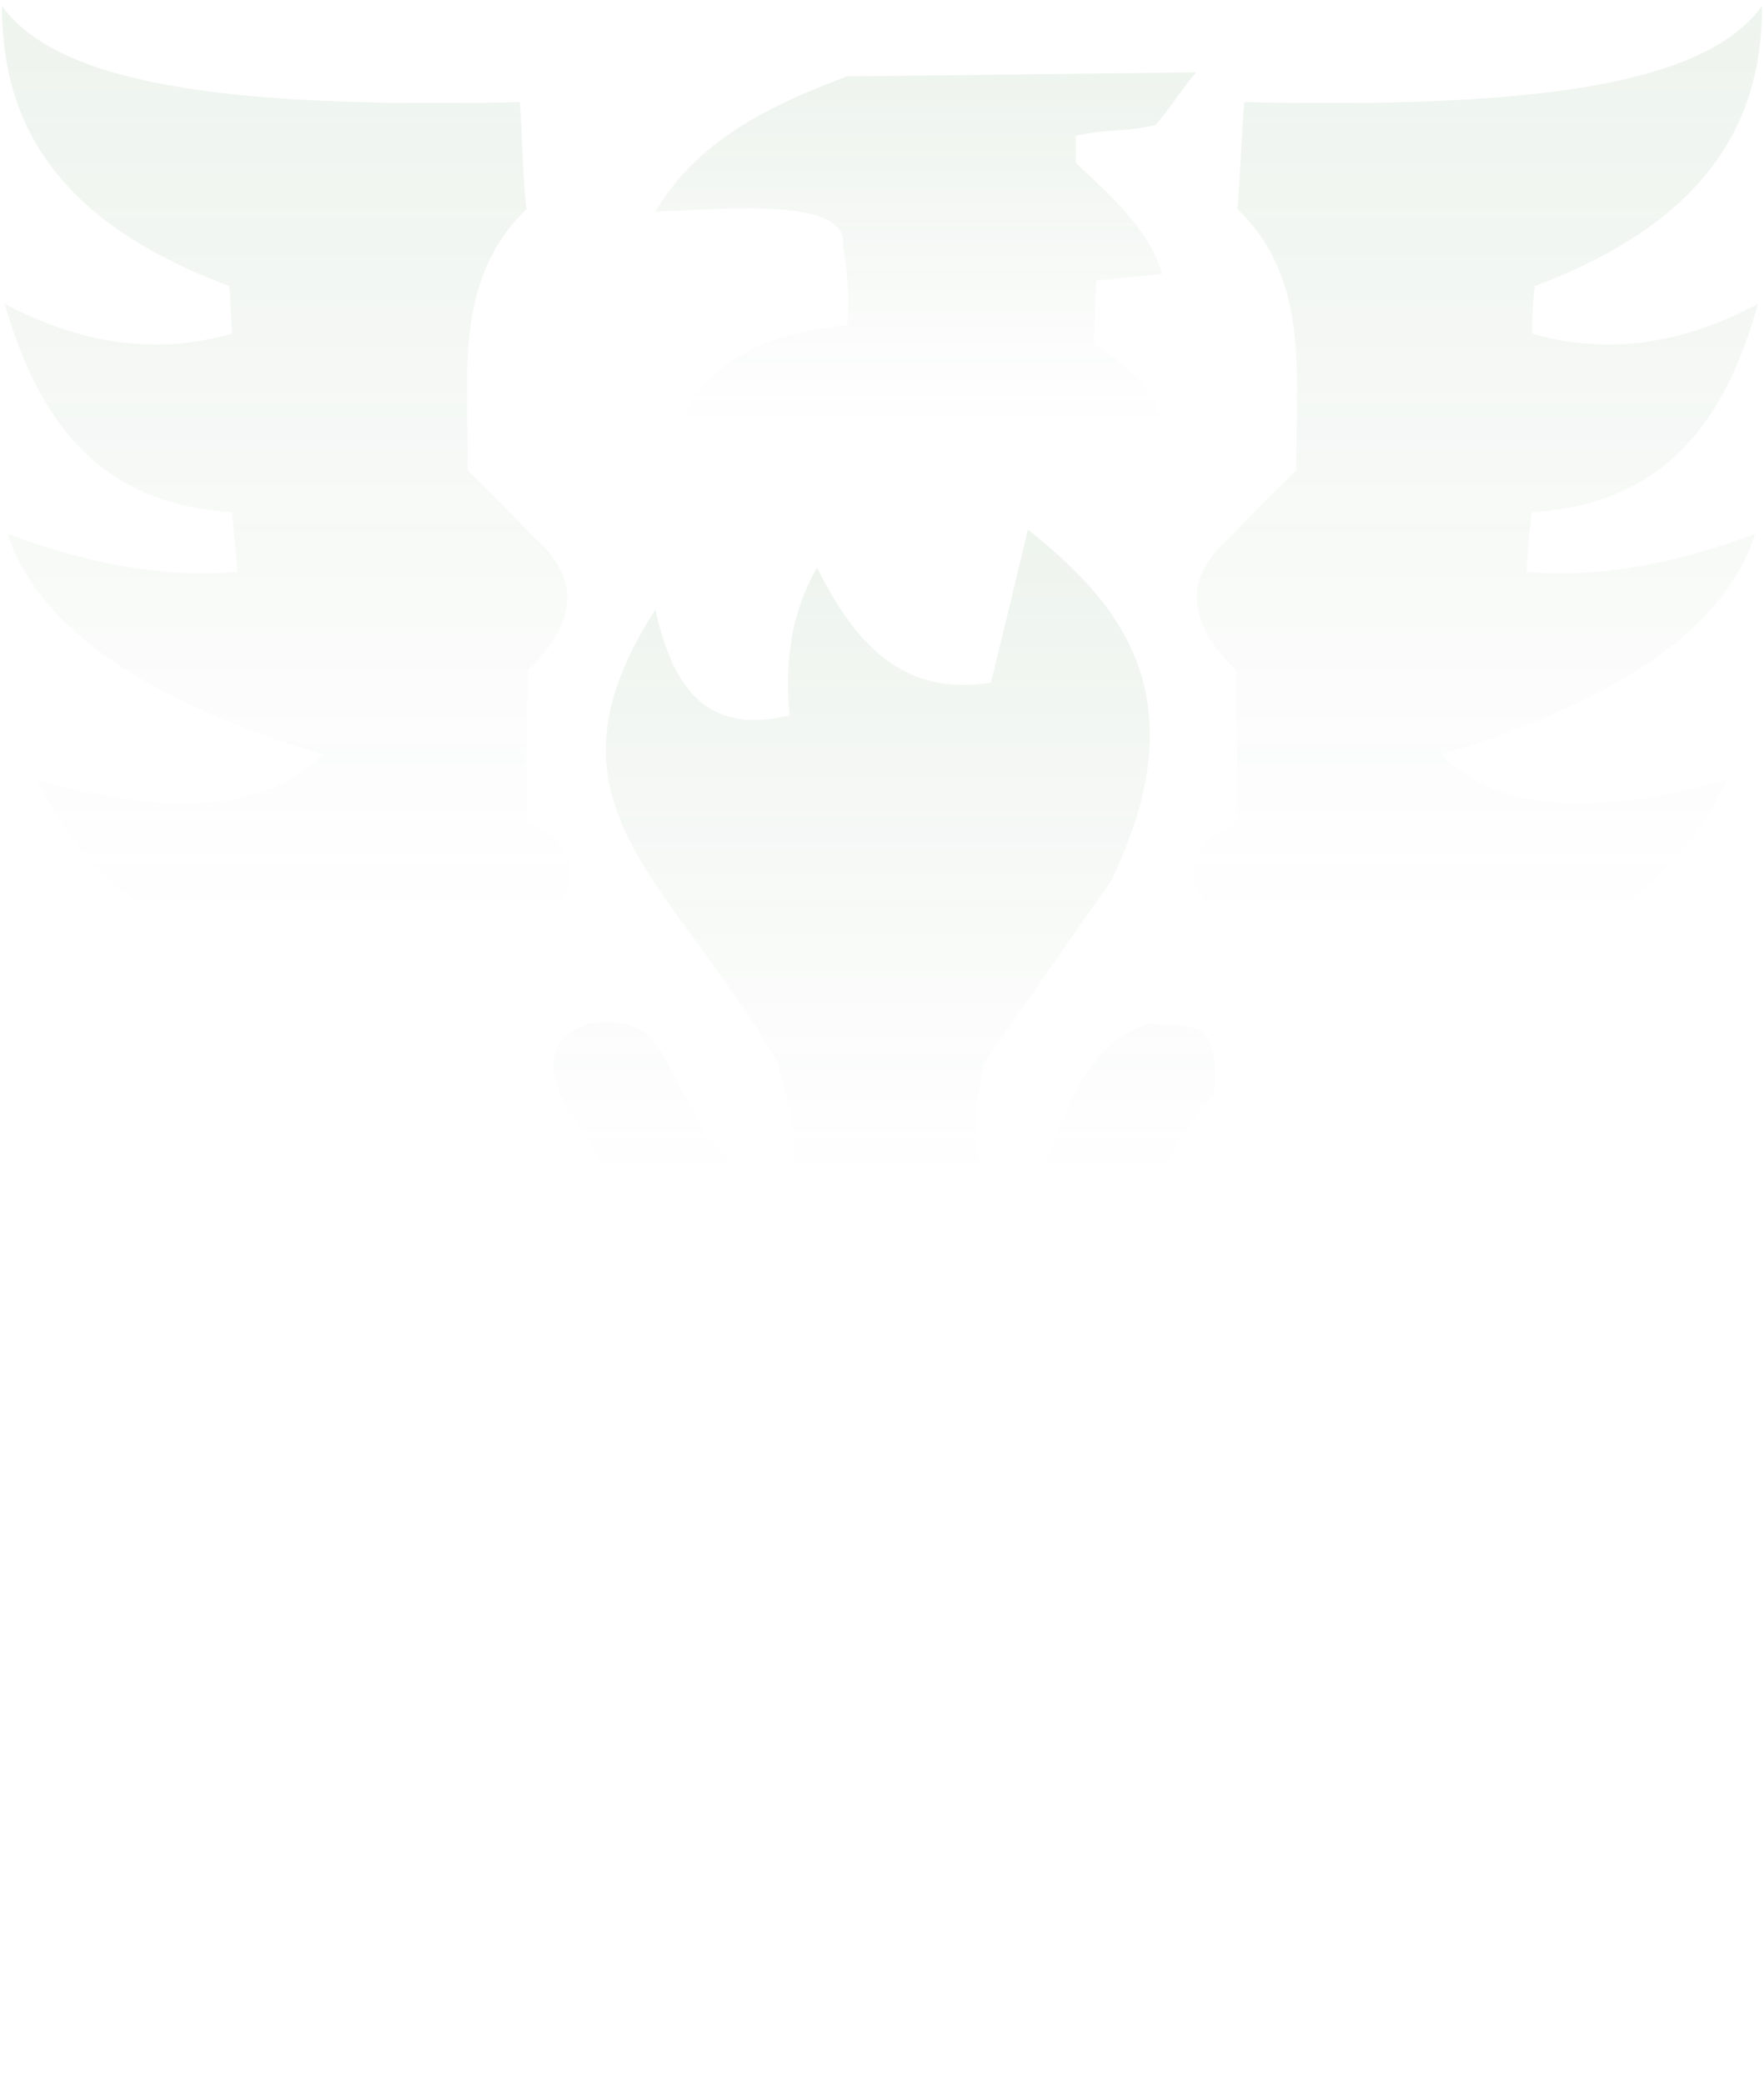 <svg xmlns="http://www.w3.org/2000/svg" xmlns:xlink="http://www.w3.org/1999/xlink" width="453.448" height="535.613" viewBox="0 0 453.448 535.613">
  <defs>
    <linearGradient id="linear-gradient" x1="0.5" x2="0.5" y2="0.699" gradientUnits="objectBoundingBox">
      <stop offset="0" stop-color="#237027"/>
      <stop offset="1" stop-color="#225f25" stop-opacity="0"/>
    </linearGradient>
    <linearGradient id="linear-gradient-2" x2="0.5" y2="0.419" xlink:href="#linear-gradient"/>
  </defs>
  <g id="Group_11992" data-name="Group 11992" transform="translate(-168.777 -27.752)" opacity="0.08">
    <path id="Path_24412" data-name="Path 24412" d="M362.783,710.633c67.6,1.4,117.246-2.776,133.089-24.693,0,29.912-14.083,55.306-58.447,72-.354,3.833-.709,8.009-.709,12.182,19.369,5.564,38.733,2.786,58.1-7.655-8.1,29.221-23.242,51.481-58.1,53.57-.7,5.214-1.061,10.082-1.4,15.3,19.363,1.734,39.078-2.438,58.8-9.741-7.045,22.262-31.339,41.743-80.632,56.692,14.081,14.613,39.087,16.006,73.238,6.613-12.329,26.431-36.269,45.216-79.222,50.778v13.567q27.985,1.045,55.977,2.09c-8.8,17.391-30.979,30.26-77.455,34.776-5.281,14.612,15.142,19.135,37.318,18.436-13.378,18.438-60.909,15.307-53.869-18.776,1.413-5.57,5.281-7.654,7.045-8-.351-14.263-.351-28.527-.7-43.138q-10.036-7.82-20.072-15.644c-9.5-8-6.34-13.917-1.41-19.48a64.2,64.2,0,0,1,6.689-3.823c0-13.227-.346-26.094-.346-38.957-14.437-14.264-11.973-25.053-1.762-34.093,5.63-5.909,11.619-11.824,17.254-17.388-.354-24.007,3.871-48.7-15.147-67.134.71-8.349,1.059-19.476,1.767-27.481" transform="translate(125.853 -656.643)" stroke="rgba(0,0,0,0)" stroke-width="1" fill-rule="evenodd" fill="url(#linear-gradient)"/>
    <path id="Path_24413" data-name="Path 24413" d="M293.314,784.382c4.227,18.434,11.972,32.7,34.507,27.134-1.4-14.262.7-26.785,7.04-37.915,9.152,18.089,21.126,33.392,44.715,29.561,3.172-12.867,6.334-26.077,9.508-39.3,25.7,20.177,43.309,44.522,21.476,90.086Q394.189,877.43,377.814,900.9c-4.927,24-2.463,36.868,16.2,24.7,5.631-15.3,11.97-30.954,26.406-34.779,10.913,1.043,18.307-2.087,16.543,18.083-11.262,13.566-20.418,28.174-14.428,49.737,10.907,21.917,27.111,27.832,42.6,16.354-9.152,29.559-33.448,15.644-56.336-2.091-2.464-.347-6.691.35-9.508,0,.355,7.3,0,14.957,0,22.258-4.226.694-9.151-.351-13.729.694-3.521-11.476-8.8-13.911-15.492-14.6-3.168,36.866,9.858,70.258,63.374,43.824-.351,15.31-10.907,34.089-27.108,37.917-11.975,2.431-27.462-6.959-35.91-14.96,4.225,24,9.857,48.7,50.346,45.56-14.083,27.832-35.909,31.655-55.978,6.269-1.062,21.212-2.118,41.739-3.175,62.956H342.255c-.351-20.521-.705-40.7-1.054-61.219-34.153,33.389-39.434,13.218-58.45-6.949,23.943,5.9,42.6-.354,45.776-40.358-39.434,28.527-54.93,10.09-59.157-29.912,42.255,26.437,63.027,9.4,65.846-43.483-18.3-1.385-28.521,18.792-29.929,13.914-3.873-4.517,2.467-17.735-2.115-23.3-29.575,11.136-51.051,41.041-66.195,9.044,30.981,8,60.919-33.739,34.858-66.092-14.787-22.26,8.451-28.516,19.013-21.215,9.158,7.3,15.138,41.393,37.323,37.57,2.115-12.175-1.054-20.527-3.521-30.266-28.167-48-63.377-66.427-31.335-116.174" transform="translate(43.918 -599.955)" stroke="rgba(0,0,0,0)" stroke-width="1" fill-rule="evenodd" fill="url(#linear-gradient-2)"/>
    <path id="Path_24414" data-name="Path 24414" d="M269.589,731.627c17.607-.695,49.293-3.821,48.236,8.351,1.057,6.958,1.762,13.917,1.057,20.875-29.224,2.433-44.008,16.345-47.538,39.3,9.866-9.043,18.664-12.869,24.294-5.911-1.05,10.779-4.927,20.176-5.981,30.951,6.686-8.694,15.847-16.338,22.536-25.04h12.321q1.057,8.348,2.118,16.7c5.279-.348,10.911-.348,16.544-.69.7-10.786,5.632-19.835,16.553-26.788,12.67-.341,24.644,6.613,35.56,22.261,13.02-28.177-1.059-38.261-13.029-45.911.351-5.568.351-10.785.7-16.354,5.63-.69,11.265-1.036,16.9-1.732-2.812-10.434-12.316-19.479-22.176-28.524v-6.955c6.689-1.74,13.378-1.044,20.423-2.781,3.522-3.828,7.04-9.745,10.562-13.568q-44.9.526-89.786,1.045c-16.544,6.26-37.672,14.951-49.293,34.775" transform="translate(67.644 -649.464)" stroke="rgba(0,0,0,0)" stroke-width="1" fill-rule="evenodd" fill="url(#linear-gradient)"/>
    <path id="Path_24415" data-name="Path 24415" d="M305.461,710.633c-67.6,1.4-117.246-2.776-133.1-24.693,0,29.912,13.737,55.306,58.456,72,.352,3.833.352,8.009.7,12.182-19.36,5.564-38.729,2.786-58.452-7.655,8.458,29.221,23.591,51.481,58.452,53.57.354,5.214,1.057,10.082,1.411,15.3-19.716,1.734-39.432-2.438-59.153-9.741,7.394,22.262,31.688,41.743,80.986,56.692-14.083,14.613-39.087,16.006-73.238,6.613,12.321,26.431,36.269,45.216,79.222,50.778v13.567q-27.988,1.045-55.987,2.09c8.454,17.391,30.985,30.26,77.465,34.776,5.281,14.612-15.142,19.135-37.325,18.436,13.38,18.438,60.915,15.307,53.871-18.776-1.408-5.57-5.276-7.654-7.043-8,.352-14.263.352-28.527.708-43.138q10.033-7.82,20.069-15.644c9.151-8,6.335-13.917,1.4-19.48-2.465-1.4-4.578-2.786-6.685-3.823,0-13.227,0-26.094.351-38.957,14.437-14.264,11.968-25.053,1.757-34.093-5.633-5.909-11.614-11.824-17.251-17.388.356-24.007-3.871-48.7,15.143-67.134-1.059-8.349-1.059-19.476-1.764-27.481" transform="translate(-3.088 -656.643)" stroke="rgba(0,0,0,0)" stroke-width="1" fill-rule="evenodd" fill="url(#linear-gradient)"/>
  </g>
</svg>
